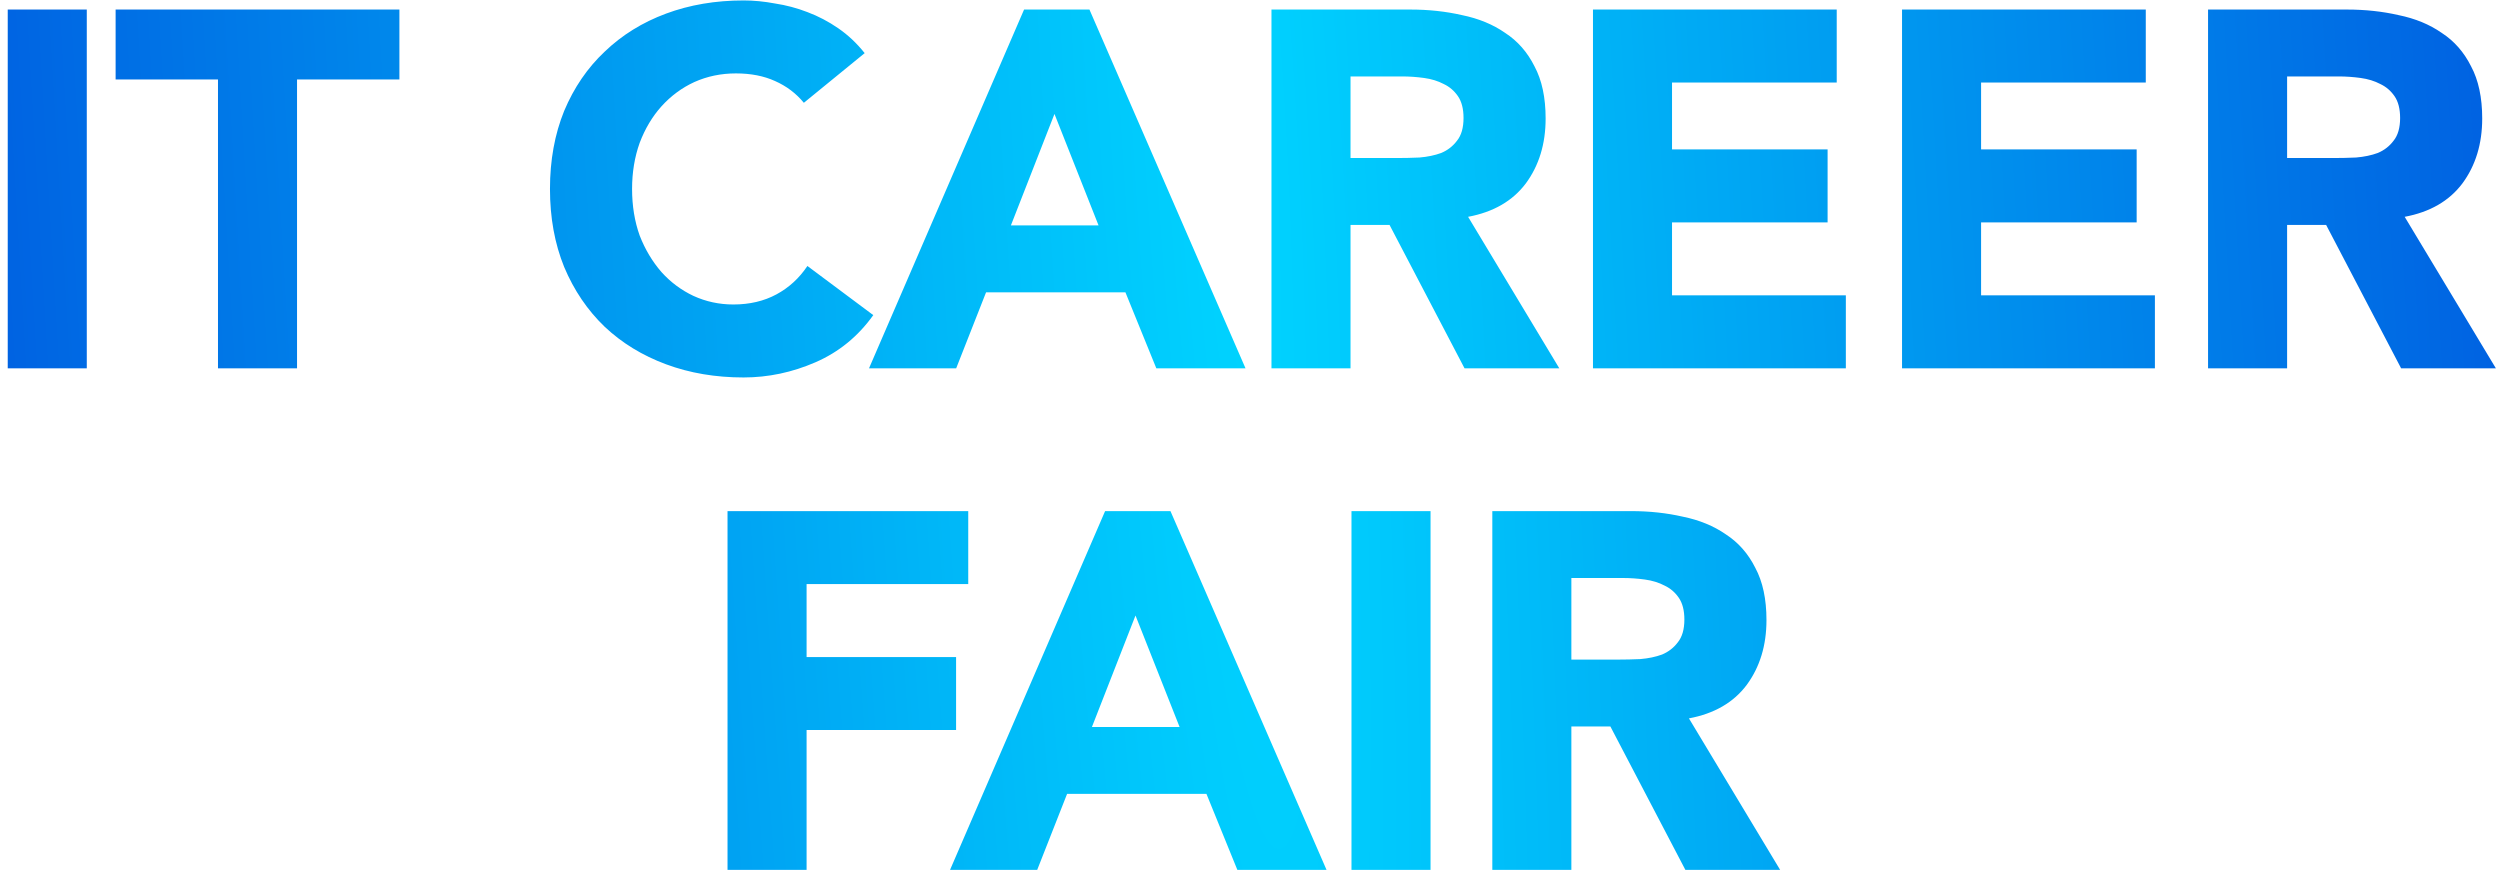 <svg fill="none" height="111" viewBox="0 0 319 111" width="319" xmlns="http://www.w3.org/2000/svg" xmlns:xlink="http://www.w3.org/1999/xlink"><radialGradient id="a" cx="0" cy="0" gradientTransform="matrix(161.818 -9.977 94.505 1532.86 157.818 18.737)" gradientUnits="userSpaceOnUse" r="1"><stop offset="0" stop-color="#00d4ff"/><stop offset="1" stop-color="#005fe1"/></radialGradient><path d="m.987 1.219h10.087v45.781h-10.087zm26.828 8.923h-13.062v-8.923h36.211v8.923h-13.062v36.857h-10.087zm74.756 2.974c-.991-1.207-2.22-2.134-3.685-2.78-1.423-.647-3.082-.97-4.979-.97-1.897 0-3.664.366-5.302 1.099-1.595.733-2.996 1.767-4.203 3.104-1.164 1.293-2.091 2.845-2.78 4.656-.647 1.811-.97 3.772-.97 5.884 0 2.155.323 4.138.97 5.949.69 1.767 1.617 3.319 2.78 4.656 1.164 1.293 2.522 2.306 4.074 3.039 1.595.733 3.298 1.099 5.108 1.099 2.069 0 3.901-.431 5.496-1.293 1.595-.862 2.91-2.069 3.944-3.621l8.406 6.272c-1.94 2.716-4.397 4.72-7.371 6.014-2.975 1.293-6.035 1.94-9.182 1.94-3.578 0-6.876-.56-9.893-1.681-3.018-1.121-5.626-2.716-7.824-4.785-2.199-2.112-3.923-4.656-5.173-7.63-1.207-2.974-1.811-6.294-1.811-9.958 0-3.664.604-6.983 1.811-9.958 1.25-2.974 2.974-5.496 5.173-7.565 2.199-2.112 4.806-3.729 7.824-4.85 3.018-1.121 6.315-1.681 9.893-1.681 1.293 0 2.63.129 4.009.388 1.422.216 2.802.582 4.138 1.099 1.38.517 2.694 1.207 3.944 2.069 1.251.862 2.371 1.918 3.363 3.168zm28.101-11.898h8.341l19.916 45.781h-11.381l-3.944-9.699h-17.782l-3.815 9.699h-11.122zm3.879 13.32-5.561 14.226h11.187zm27.689-13.32h17.717c2.328 0 4.527.237 6.596.711 2.112.431 3.944 1.185 5.496 2.263 1.595 1.035 2.845 2.457 3.751 4.268.948 1.767 1.422 3.987 1.422 6.66 0 3.233-.84 5.992-2.522 8.277-1.681 2.242-4.138 3.664-7.371 4.268l11.639 19.334h-12.092l-9.57-18.299h-4.979v18.299h-10.087zm10.087 18.946h5.949c.905 0 1.854-.022 2.845-.065 1.035-.086 1.962-.28 2.781-.582.819-.345 1.487-.862 2.004-1.552.561-.69.841-1.66.841-2.91 0-1.164-.237-2.091-.711-2.78-.475-.69-1.078-1.207-1.811-1.552-.733-.388-1.573-.647-2.522-.776-.948-.129-1.875-.194-2.78-.194h-6.596zm30.937-18.946h31.102v9.311h-21.015v8.535h19.851v9.311h-19.851v9.311h22.179v9.311h-32.266zm39.436 0h31.102v9.311h-21.015v8.535h19.851v9.311h-19.851v9.311h22.179v9.311h-32.266zm39.048 0h17.717c2.328 0 4.527.237 6.596.711 2.112.431 3.944 1.185 5.496 2.263 1.595 1.035 2.845 2.457 3.751 4.268.948 1.767 1.422 3.987 1.422 6.66 0 3.233-.84 5.992-2.522 8.277-1.681 2.242-4.138 3.664-7.371 4.268l11.639 19.334h-12.092l-9.57-18.299h-4.979v18.299h-10.087zm10.087 18.946h5.949c.905 0 1.854-.022 2.845-.065 1.035-.086 1.962-.28 2.781-.582.819-.345 1.487-.862 2.004-1.552.561-.69.841-1.66.841-2.91 0-1.164-.237-2.091-.711-2.78-.475-.69-1.078-1.207-1.811-1.552-.733-.388-1.573-.647-2.522-.776-.948-.129-1.875-.194-2.78-.194h-6.596zm-199.002 45.054h30.715v9.311h-20.627v9.311h19.075v9.311h-19.075v17.847h-10.088zm48.178 0h8.341l19.916 45.781h-11.38l-3.945-9.699h-17.782l-3.815 9.699h-11.121zm3.88 13.32-5.561 14.226h11.186zm27.559-13.32h10.088v45.781h-10.088zm17.97 0h17.717c2.328 0 4.526.237 6.596.711 2.112.431 3.944 1.185 5.496 2.263 1.595 1.035 2.845 2.457 3.75 4.268.949 1.767 1.423 3.987 1.423 6.66 0 3.233-.841 5.992-2.522 8.277-1.681 2.242-4.138 3.664-7.371 4.268l11.639 19.334h-12.092l-9.57-18.299h-4.979v18.299h-10.087zm10.087 18.946h5.949c.905 0 1.853-.022 2.845-.065 1.035-.086 1.961-.28 2.78-.582.819-.345 1.488-.862 2.005-1.552.56-.69.841-1.66.841-2.91 0-1.164-.238-2.091-.712-2.78-.474-.69-1.077-1.207-1.81-1.552-.733-.388-1.574-.647-2.522-.776s-1.875-.194-2.781-.194h-6.595z" fill="url(#a)"/></svg>
